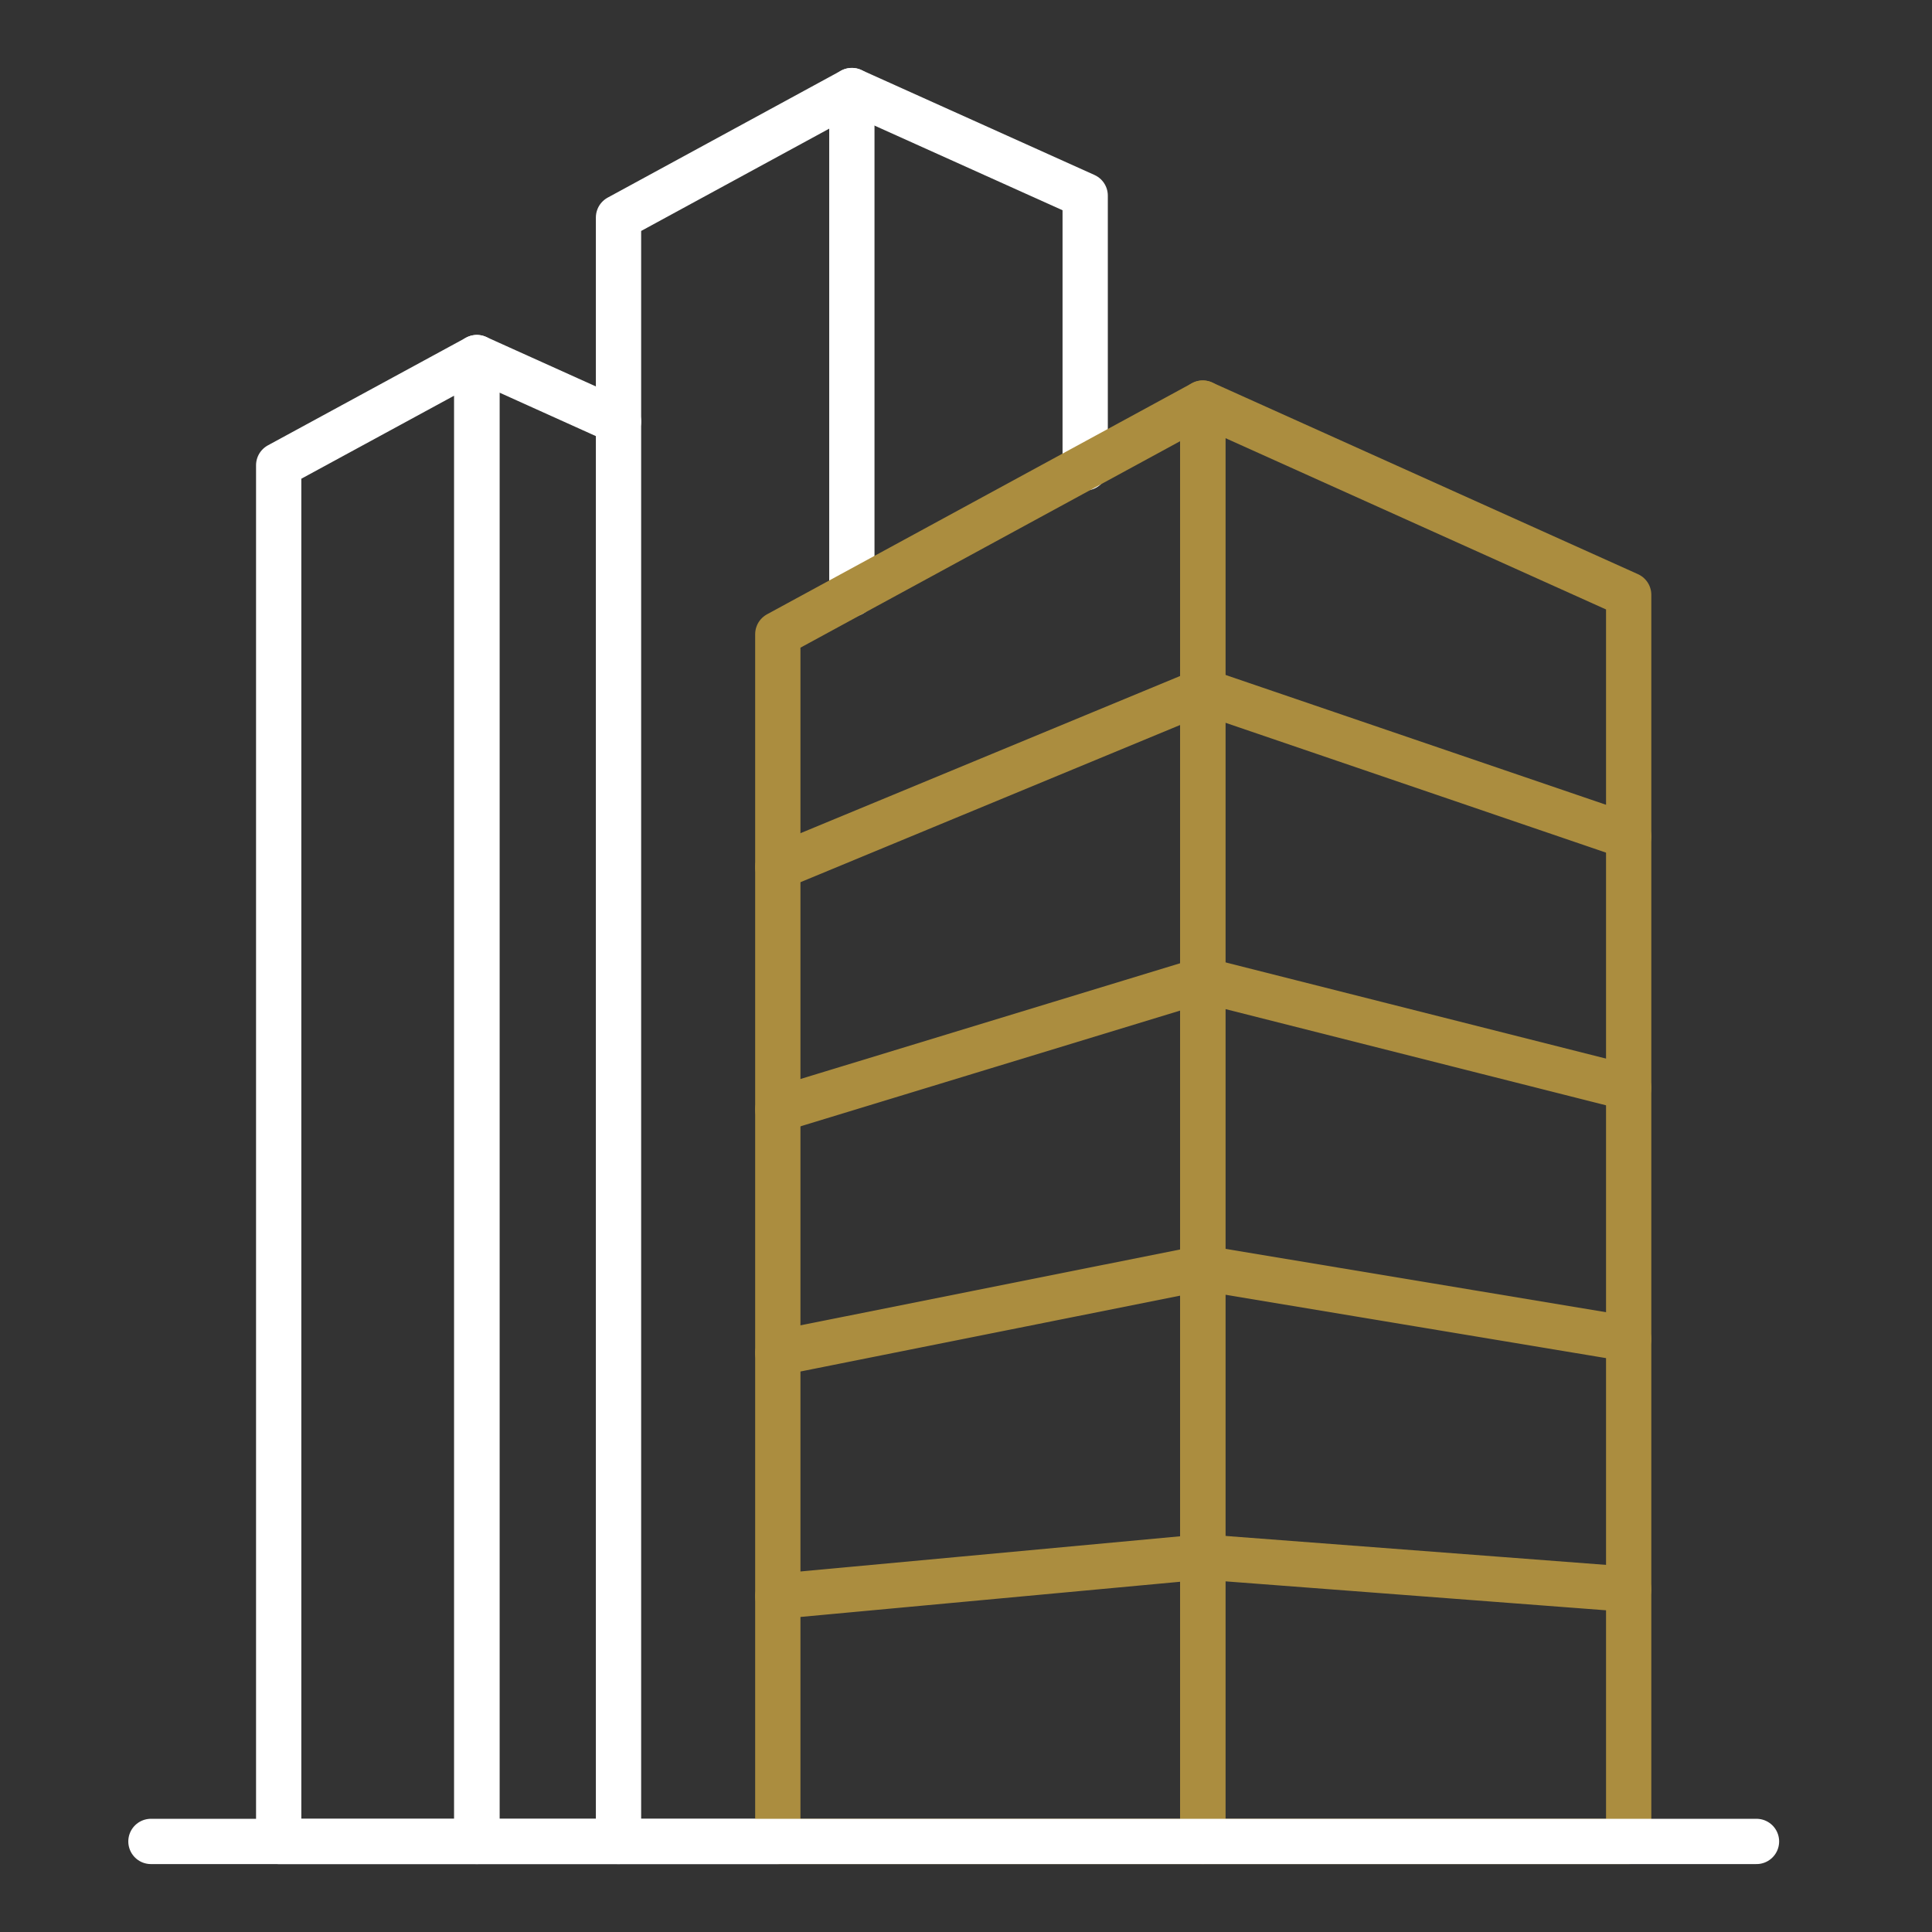 <svg width="64" height="64" viewBox="0 0 64 64" fill="none" xmlns="http://www.w3.org/2000/svg">
<rect x="0" y="0" width="64" height="64" fill="#333333" stroke="none"/>
<path d="M28.219 19.675V3L20.489 7.205V61H25.765" stroke="white" stroke-width="1.5" stroke-linecap="round" stroke-linejoin="round"/>
<path d="M28.219 3L35.948 6.48V15.499" stroke="white" stroke-width="1.5" stroke-linecap="round" stroke-linejoin="round"/>
<path d="M25.766 61H39.844V13.353L25.766 21.009V61Z" stroke="#AB8D3F" stroke-width="1.5" stroke-linecap="round" stroke-linejoin="round"/>
<path d="M53.952 61H39.843V13.353L53.952 19.704V61Z" stroke="#AB8D3F" stroke-width="1.5" stroke-linecap="round" stroke-linejoin="round"/>
<path d="M25.766 52.88L39.844 51.575L53.953 52.648" stroke="#AB8D3F" stroke-width="1.5" stroke-linecap="round" stroke-linejoin="round"/>
<path d="M25.766 44.818L39.844 42.005L53.953 44.354" stroke="#AB8D3F" stroke-width="1.5" stroke-linecap="round" stroke-linejoin="round"/>
<path d="M25.766 36.756L39.844 32.464L53.953 36.031" stroke="#AB8D3F" stroke-width="1.5" stroke-linecap="round" stroke-linejoin="round"/>
<path d="M25.766 28.723L39.844 22.894L53.953 27.708" stroke="#AB8D3F" stroke-width="1.5" stroke-linecap="round" stroke-linejoin="round"/>
<path d="M9.232 61H15.796V11.845L9.232 15.412V61Z" stroke="white" stroke-width="1.5" stroke-linecap="round" stroke-linejoin="round"/>
<path d="M20.489 61H15.796V11.845L20.489 13.962" stroke="white" stroke-width="1.5" stroke-linecap="round" stroke-linejoin="round"/>
<path d="M5 61H58.186" stroke="white" stroke-width="1.5" stroke-linecap="round" stroke-linejoin="round"/>
</svg>
